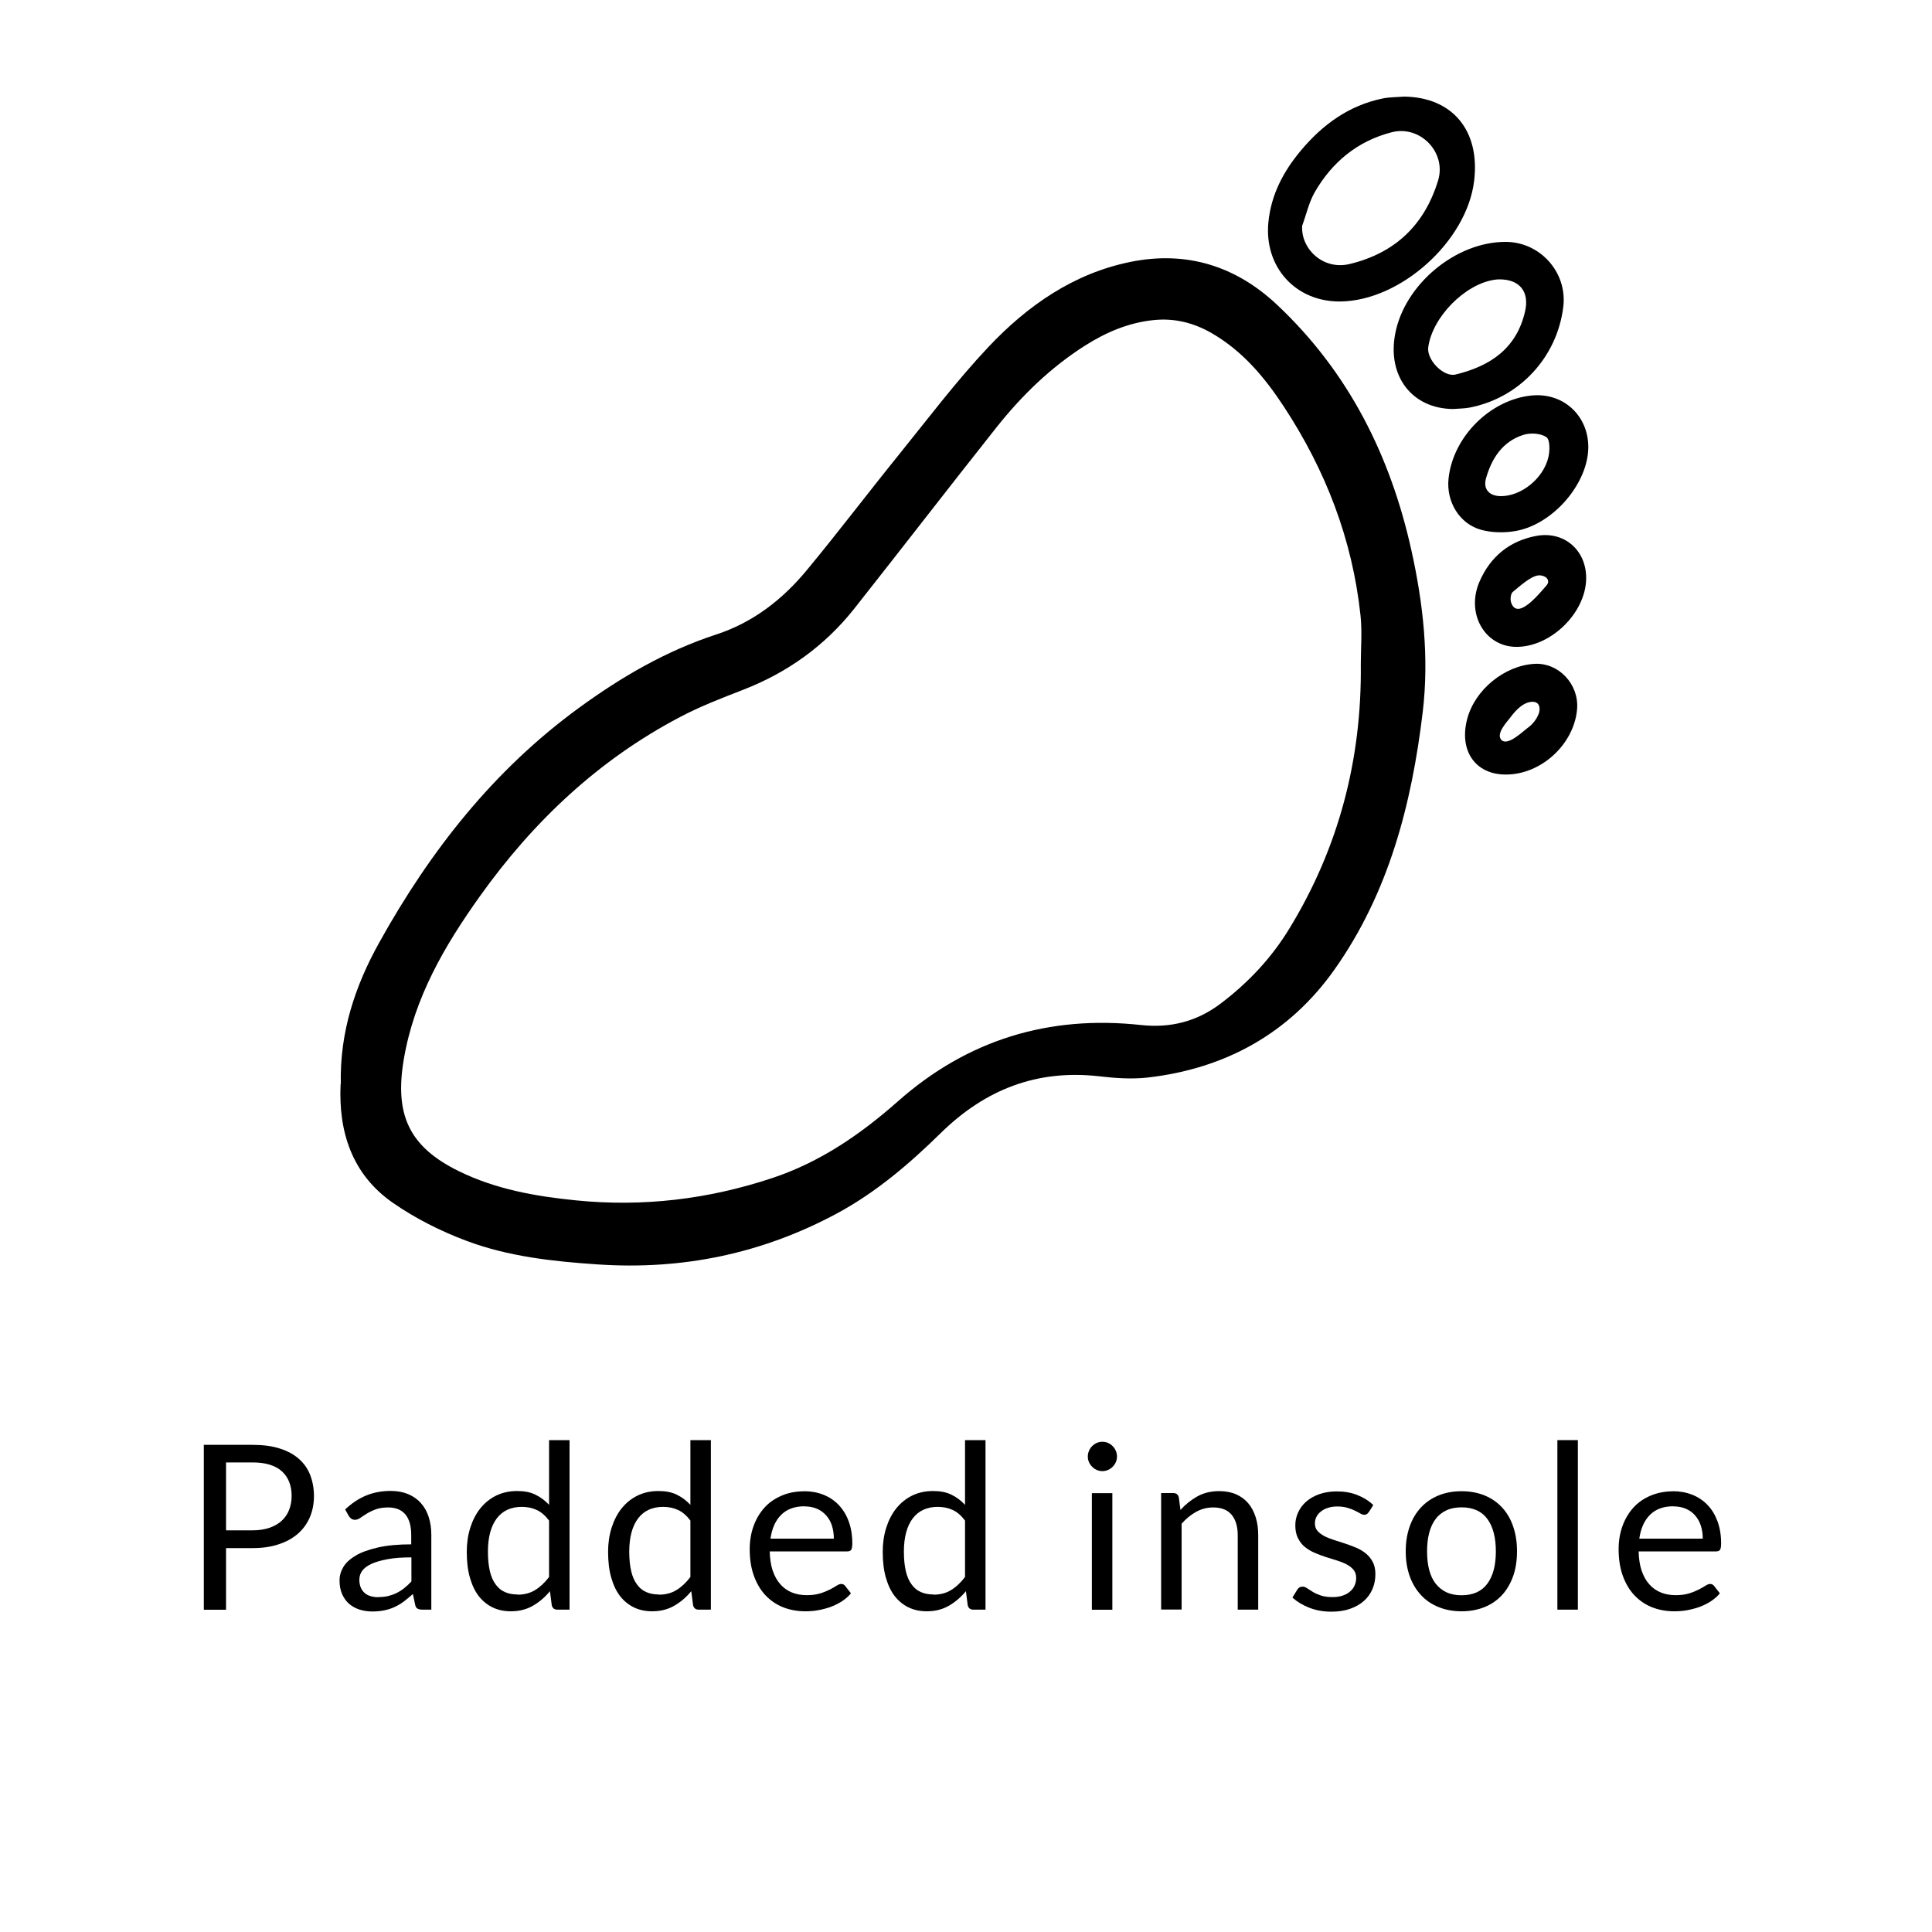 <svg viewBox="0 0 200 200" xmlns="http://www.w3.org/2000/svg" id="Capa_1"><path d="m35.28,112.23c-.12-5.4,1.48-10.17,3.98-14.66,5.27-9.49,11.86-17.88,20.71-24.32,4.36-3.18,9-5.88,14.18-7.57,3.8-1.24,6.87-3.63,9.38-6.67,3.26-3.94,6.35-8.02,9.57-12,3.02-3.74,5.93-7.6,9.22-11.09,4.03-4.27,8.79-7.61,14.71-8.81,5.82-1.18,10.93.44,15.19,4.46,7.38,6.94,11.72,15.61,13.89,25.41,1.22,5.5,1.84,11.09,1.17,16.73-1.14,9.53-3.52,18.72-9.13,26.65-4.66,6.6-11.31,10.28-19.38,11.19-1.63.18-3.32.06-4.95-.13-6.46-.74-11.82,1.35-16.43,5.87-3.24,3.18-6.7,6.14-10.74,8.32-7.75,4.17-16.02,5.88-24.8,5.28-4.62-.31-9.22-.81-13.56-2.44-2.67-1-5.3-2.32-7.64-3.95-4.26-2.97-5.62-7.41-5.39-12.27Zm105.59-43.44c0-1.69.15-3.4-.03-5.08-.84-7.87-3.61-15.04-7.95-21.64-1.99-3.03-4.27-5.74-7.45-7.58-1.85-1.07-3.83-1.57-5.97-1.36-2.62.26-4.97,1.26-7.17,2.66-3.55,2.26-6.52,5.15-9.12,8.42-4.95,6.24-9.81,12.55-14.75,18.8-3.05,3.85-6.92,6.62-11.51,8.4-2.22.86-4.45,1.72-6.55,2.83-8.44,4.44-15.19,10.82-20.7,18.55-3.66,5.13-6.79,10.49-7.87,16.87-.96,5.69.5,9.03,5.7,11.58,3.81,1.87,7.91,2.6,12.11,3.02,6.96.7,13.71-.11,20.34-2.31,4.96-1.65,9.14-4.53,13-7.94,7.21-6.38,15.63-8.94,25.17-7.9,3.05.33,5.78-.36,8.24-2.22,2.86-2.16,5.28-4.74,7.13-7.79,5.11-8.37,7.49-17.53,7.38-27.32Z"></path><path d="m145.33,10c5.02.05,7.91,3.51,7.27,8.74-.76,6.25-7.63,12.42-13.88,12.47-4.62.03-7.86-3.58-7.42-8.18.28-2.88,1.55-5.27,3.36-7.44,2.26-2.7,4.98-4.68,8.49-5.4.71-.14,1.45-.13,2.18-.19Zm-10.53,13.38c-.15,2.35,2.14,4.62,4.92,3.95,4.71-1.14,7.74-4.04,9.15-8.64.89-2.91-1.85-5.76-4.8-5-3.54.91-6.16,3.08-7.96,6.19-.61,1.06-.88,2.32-1.31,3.49Z"></path><path d="m150.43,42.34c-4.24-.03-6.84-3.38-6-7.79.97-5.12,6.29-9.54,11.46-9.51,3.58.02,6.38,3.19,5.94,6.73-.64,5.22-4.54,9.42-9.68,10.42-.56.11-1.14.1-1.72.15Zm4.78-13.42c-.12,0-.31.01-.5.04-3.08.45-6.45,3.89-6.86,7-.17,1.3,1.6,3.11,2.83,2.81,3.58-.87,6.32-2.68,7.2-6.56.45-1.99-.54-3.3-2.67-3.29Z"></path><path d="m164.42,46.32c-.03,3.71-3.59,7.92-7.47,8.64-1.16.21-2.47.2-3.61-.11-2.27-.62-3.63-2.92-3.39-5.28.44-4.34,4.32-8.22,8.63-8.63,3.26-.31,5.86,2.09,5.84,5.38Zm-9.03,5.04c2.08,0,4.38-1.81,4.9-4.04.16-.67.17-1.82-.21-2.07-.59-.4-1.64-.46-2.36-.24-2.17.68-3.3,2.43-3.89,4.51-.32,1.13.35,1.84,1.55,1.84Z"></path><path d="m164.2,59.83c0,3.64-3.76,7.26-7.39,7.13-3.18-.12-5.07-3.53-3.64-6.78,1.11-2.54,3.08-4.18,5.85-4.7,2.87-.54,5.18,1.44,5.18,4.36Zm-6.8,3.16c.99-.28,2.31-1.97,2.67-2.36.53-.58-.11-1.1-.77-1.07-.82.04-2.07,1.21-2.69,1.71-.23.18-.29.78-.18,1.1.2.6.56.74.98.62Z"></path><path d="m155.87,80.18c-3.14,0-4.85-2.46-3.99-5.74.79-3.03,3.85-5.54,6.97-5.72,2.5-.14,4.62,2.11,4.41,4.68-.3,3.64-3.72,6.79-7.38,6.78Zm-.39-3.53c.69.54,2.21-.98,2.68-1.31.49-.35.94-.92,1.14-1.49.16-.47.14-1.25-.74-1.2-.91.06-1.7.93-2.2,1.61-.36.47-1.44,1.6-1,2.26.04.06.08.1.13.14Z"></path><path d="m23.4,160.25v6.39h-2.3v-17.07h5.04c1.08,0,2.02.12,2.82.38.8.25,1.46.61,1.98,1.07.52.46.92,1.02,1.17,1.67s.39,1.38.39,2.18-.14,1.52-.42,2.18c-.28.66-.69,1.23-1.22,1.7s-1.2.85-2,1.11c-.79.27-1.7.4-2.73.4h-2.74Zm0-1.83h2.74c.66,0,1.24-.09,1.75-.26.5-.17.93-.42,1.27-.73.34-.31.6-.69.77-1.13.17-.44.26-.92.26-1.44,0-1.09-.34-1.94-1.01-2.55-.67-.61-1.69-.92-3.04-.92h-2.74v7.03Z"></path><path d="m44.67,166.63h-.94c-.21,0-.37-.03-.5-.1-.13-.06-.21-.2-.25-.4l-.24-1.12c-.32.29-.63.54-.93.77-.3.23-.62.42-.95.57-.33.16-.69.27-1.07.35-.38.08-.8.12-1.26.12s-.91-.07-1.32-.2c-.41-.13-.76-.33-1.07-.59-.3-.26-.54-.6-.72-1s-.27-.88-.27-1.43c0-.48.13-.94.39-1.38s.69-.83,1.27-1.18,1.35-.62,2.29-.84c.95-.22,2.1-.33,3.47-.33v-.95c0-.94-.2-1.66-.6-2.14-.4-.48-1-.73-1.78-.73-.52,0-.95.07-1.3.2s-.66.28-.92.44c-.26.16-.48.31-.67.44s-.37.2-.55.2c-.14,0-.27-.04-.38-.11-.11-.08-.19-.17-.26-.28l-.38-.68c.67-.64,1.39-1.12,2.16-1.44s1.62-.48,2.56-.48c.67,0,1.27.11,1.8.33.52.22.97.53,1.32.93.36.4.63.88.81,1.44.18.56.27,1.18.27,1.86v7.72Zm-5.5-1.3c.37,0,.71-.04,1.02-.11.31-.08.6-.18.88-.32s.54-.31.79-.51c.25-.2.49-.42.73-.68v-2.49c-.98,0-1.81.06-2.49.19s-1.24.29-1.67.49c-.43.2-.74.44-.94.71-.19.27-.29.58-.29.91s.05.59.15.83c.1.23.24.42.42.57.17.15.38.25.62.32.24.07.5.1.77.1Z"></path><path d="m57.69,166.63c-.3,0-.49-.15-.57-.44l-.19-1.47c-.52.63-1.11,1.13-1.77,1.51-.66.38-1.42.57-2.28.57-.69,0-1.32-.13-1.88-.4-.56-.27-1.04-.66-1.44-1.17-.4-.52-.7-1.16-.92-1.93s-.32-1.66-.32-2.66c0-.89.12-1.72.36-2.48s.58-1.43,1.03-2c.45-.56.99-1.01,1.64-1.33s1.37-.48,2.19-.48c.74,0,1.37.12,1.89.38.52.25.99.6,1.41,1.05v-6.7h2.12v17.55h-1.26Zm-4.11-1.55c.69,0,1.3-.16,1.82-.48.52-.32,1-.77,1.44-1.35v-5.84c-.39-.52-.82-.89-1.28-1.1-.46-.21-.98-.32-1.54-.32-1.13,0-1.99.4-2.6,1.2-.6.8-.91,1.95-.91,3.43,0,.79.07,1.46.2,2.02.13.56.33,1.02.6,1.38.26.36.58.63.96.79.38.17.82.25,1.31.25Z"></path><path d="m72.32,166.63c-.3,0-.49-.15-.57-.44l-.19-1.47c-.52.63-1.11,1.13-1.77,1.51-.66.38-1.42.57-2.28.57-.69,0-1.32-.13-1.88-.4-.56-.27-1.04-.66-1.44-1.17-.4-.52-.7-1.16-.92-1.93s-.32-1.66-.32-2.66c0-.89.12-1.72.36-2.48s.58-1.43,1.03-2c.45-.56.99-1.01,1.64-1.33s1.37-.48,2.19-.48c.74,0,1.37.12,1.89.38.52.25.99.6,1.41,1.05v-6.7h2.12v17.55h-1.26Zm-4.11-1.55c.69,0,1.3-.16,1.82-.48.52-.32,1-.77,1.44-1.35v-5.84c-.39-.52-.82-.89-1.28-1.1-.46-.21-.98-.32-1.54-.32-1.13,0-1.99.4-2.6,1.2-.6.8-.91,1.95-.91,3.43,0,.79.07,1.46.2,2.02.13.56.33,1.02.6,1.38.26.36.58.63.96.79.38.17.82.25,1.31.25Z"></path><path d="m83.23,154.37c.72,0,1.39.12,2,.36.61.24,1.14.59,1.58,1.05.44.46.79,1.02,1.04,1.69.25.67.38,1.44.38,2.29,0,.33-.04.56-.11.67-.07.11-.21.17-.41.17h-8.03c.02.76.12,1.43.31,1.99.19.56.45,1.03.79,1.41.33.38.73.66,1.19.85.46.19.98.28,1.55.28.53,0,.99-.06,1.38-.18s.72-.26,1-.4c.28-.14.51-.28.7-.4s.35-.18.48-.18c.17,0,.31.07.41.2l.6.77c-.26.32-.58.59-.94.83-.37.23-.76.43-1.17.58-.42.15-.85.26-1.29.34s-.89.11-1.32.11c-.83,0-1.6-.14-2.31-.42-.7-.28-1.31-.7-1.82-1.24-.51-.54-.91-1.22-1.2-2.02-.29-.8-.43-1.72-.43-2.76,0-.84.13-1.63.39-2.36.26-.73.63-1.36,1.11-1.9s1.08-.96,1.78-1.26c.7-.31,1.49-.46,2.36-.46Zm.05,1.56c-1.02,0-1.83.3-2.42.89-.59.59-.95,1.41-1.1,2.46h6.56c0-.49-.07-.94-.2-1.35-.13-.41-.33-.76-.6-1.06s-.58-.53-.96-.69c-.38-.16-.81-.24-1.29-.24Z"></path><path d="m100.75,166.63c-.3,0-.49-.15-.57-.44l-.19-1.47c-.52.63-1.11,1.13-1.77,1.51-.66.38-1.42.57-2.28.57-.69,0-1.32-.13-1.88-.4-.56-.27-1.04-.66-1.44-1.17-.4-.52-.7-1.16-.92-1.93s-.32-1.66-.32-2.66c0-.89.12-1.72.36-2.48s.58-1.43,1.03-2c.45-.56,1-1.01,1.64-1.33.64-.32,1.38-.48,2.19-.48.74,0,1.37.12,1.89.38.52.25.99.6,1.41,1.05v-6.7h2.12v17.55h-1.26Zm-4.11-1.55c.69,0,1.3-.16,1.82-.48.52-.32,1-.77,1.44-1.35v-5.84c-.39-.52-.82-.89-1.28-1.1-.46-.21-.98-.32-1.54-.32-1.13,0-1.99.4-2.6,1.2-.6.8-.91,1.95-.91,3.43,0,.79.07,1.46.2,2.02.13.56.33,1.02.6,1.38.26.36.58.63.96.79.38.17.82.25,1.31.25Z"></path><path d="m115.63,150.78c0,.21-.04.4-.12.58s-.19.34-.33.48c-.14.14-.3.25-.48.33-.18.08-.38.12-.58.12s-.4-.04-.58-.12-.34-.19-.48-.33c-.14-.14-.25-.3-.33-.48s-.12-.37-.12-.58.04-.4.12-.59.19-.35.33-.49c.14-.14.3-.25.48-.33s.37-.12.58-.12.4.04.58.12c.18.08.34.19.48.33.14.14.25.3.33.49s.12.38.12.59Zm-.48,3.79v12.07h-2.12v-12.07h2.12Z"></path><path d="m120.2,166.63v-12.07h1.26c.3,0,.49.15.57.44l.17,1.31c.52-.58,1.11-1.05,1.76-1.41s1.4-.54,2.25-.54c.66,0,1.24.11,1.75.33.5.22.92.53,1.26.93.34.4.59.88.77,1.45s.26,1.19.26,1.87v7.69h-2.12v-7.69c0-.91-.21-1.62-.63-2.13-.42-.5-1.05-.76-1.91-.76-.63,0-1.21.15-1.76.45-.54.3-1.05.71-1.51,1.23v8.89h-2.12Z"></path><path d="m141.67,156.55c-.1.17-.24.26-.44.26-.12,0-.25-.04-.4-.13-.15-.09-.34-.18-.55-.29-.22-.11-.48-.21-.78-.3-.3-.09-.66-.14-1.07-.14-.36,0-.68.05-.96.14-.29.09-.53.22-.73.38-.2.16-.36.34-.46.55-.11.21-.16.44-.16.69,0,.31.09.57.27.77.18.21.42.38.71.54.29.15.63.28,1,.4.37.12.76.24,1.15.37.39.13.78.28,1.15.43.37.16.71.36,1,.6s.53.53.71.88.27.76.27,1.25c0,.56-.1,1.07-.3,1.54s-.49.88-.88,1.23c-.39.35-.87.62-1.43.82-.56.2-1.21.3-1.95.3-.84,0-1.6-.14-2.29-.41-.68-.27-1.26-.62-1.74-1.05l.5-.81c.06-.1.14-.18.23-.24.09-.06.2-.08.35-.08s.29.06.45.17.35.23.58.37c.23.14.5.26.82.37.32.11.72.17,1.21.17.41,0,.77-.05,1.08-.16.31-.11.57-.25.77-.44.21-.18.36-.39.46-.63s.15-.49.15-.76c0-.33-.09-.61-.27-.83s-.42-.41-.71-.56c-.29-.16-.63-.29-1.01-.41-.38-.12-.76-.24-1.16-.36-.39-.13-.78-.27-1.16-.44-.38-.16-.71-.37-1.01-.61s-.53-.55-.71-.91-.27-.8-.27-1.32c0-.46.09-.9.29-1.33.19-.42.47-.8.83-1.12.37-.32.81-.58,1.35-.77s1.14-.29,1.82-.29c.79,0,1.51.12,2.14.38.63.25,1.18.59,1.64,1.03l-.48.77Z"></path><path d="m151.3,154.37c.88,0,1.68.15,2.39.44s1.31.71,1.81,1.25c.5.54.88,1.19,1.14,1.96.27.77.4,1.62.4,2.57s-.13,1.81-.4,2.57c-.27.76-.65,1.41-1.14,1.95-.5.54-1.1.96-1.81,1.25-.71.29-1.51.44-2.39.44s-1.68-.15-2.39-.44c-.71-.29-1.32-.7-1.82-1.25-.5-.54-.89-1.19-1.16-1.95-.27-.76-.41-1.62-.41-2.57s.14-1.8.41-2.57c.27-.77.66-1.42,1.16-1.96.5-.54,1.11-.96,1.82-1.25s1.51-.44,2.39-.44Zm0,10.77c1.19,0,2.08-.4,2.67-1.2.59-.8.88-1.91.88-3.34s-.29-2.56-.88-3.36c-.59-.8-1.48-1.2-2.67-1.2-.6,0-1.13.1-1.57.31-.44.21-.82.5-1.11.89-.3.39-.52.87-.67,1.44-.15.57-.22,1.21-.22,1.92s.07,1.35.22,1.92c.15.56.37,1.04.67,1.42.3.38.67.68,1.11.89.45.21.97.31,1.57.31Z"></path><path d="m163.34,149.08v17.55h-2.12v-17.55h2.12Z"></path><path d="m173.17,154.37c.72,0,1.39.12,2,.36.61.24,1.14.59,1.58,1.05.45.46.79,1.02,1.04,1.69.25.67.38,1.44.38,2.29,0,.33-.04.56-.11.67-.07.11-.21.17-.4.17h-8.03c.02.76.12,1.43.31,1.99.19.56.45,1.03.79,1.41.33.38.73.66,1.19.85.46.19.98.28,1.55.28.53,0,.99-.06,1.38-.18s.72-.26,1-.4c.28-.14.51-.28.7-.4.19-.12.35-.18.48-.18.17,0,.31.07.41.2l.6.77c-.26.32-.58.59-.94.83-.37.23-.76.43-1.17.58-.42.15-.85.26-1.29.34-.44.08-.89.11-1.32.11-.83,0-1.6-.14-2.31-.42-.7-.28-1.31-.7-1.82-1.24-.51-.54-.91-1.22-1.2-2.02-.29-.8-.43-1.72-.43-2.76,0-.84.13-1.63.39-2.36.26-.73.63-1.36,1.11-1.9s1.08-.96,1.78-1.26,1.49-.46,2.36-.46Zm.05,1.56c-1.03,0-1.83.3-2.42.89s-.95,1.41-1.1,2.46h6.57c0-.49-.07-.94-.2-1.35-.14-.41-.33-.76-.6-1.06-.26-.3-.58-.53-.96-.69-.38-.16-.81-.24-1.29-.24Z"></path></svg>
